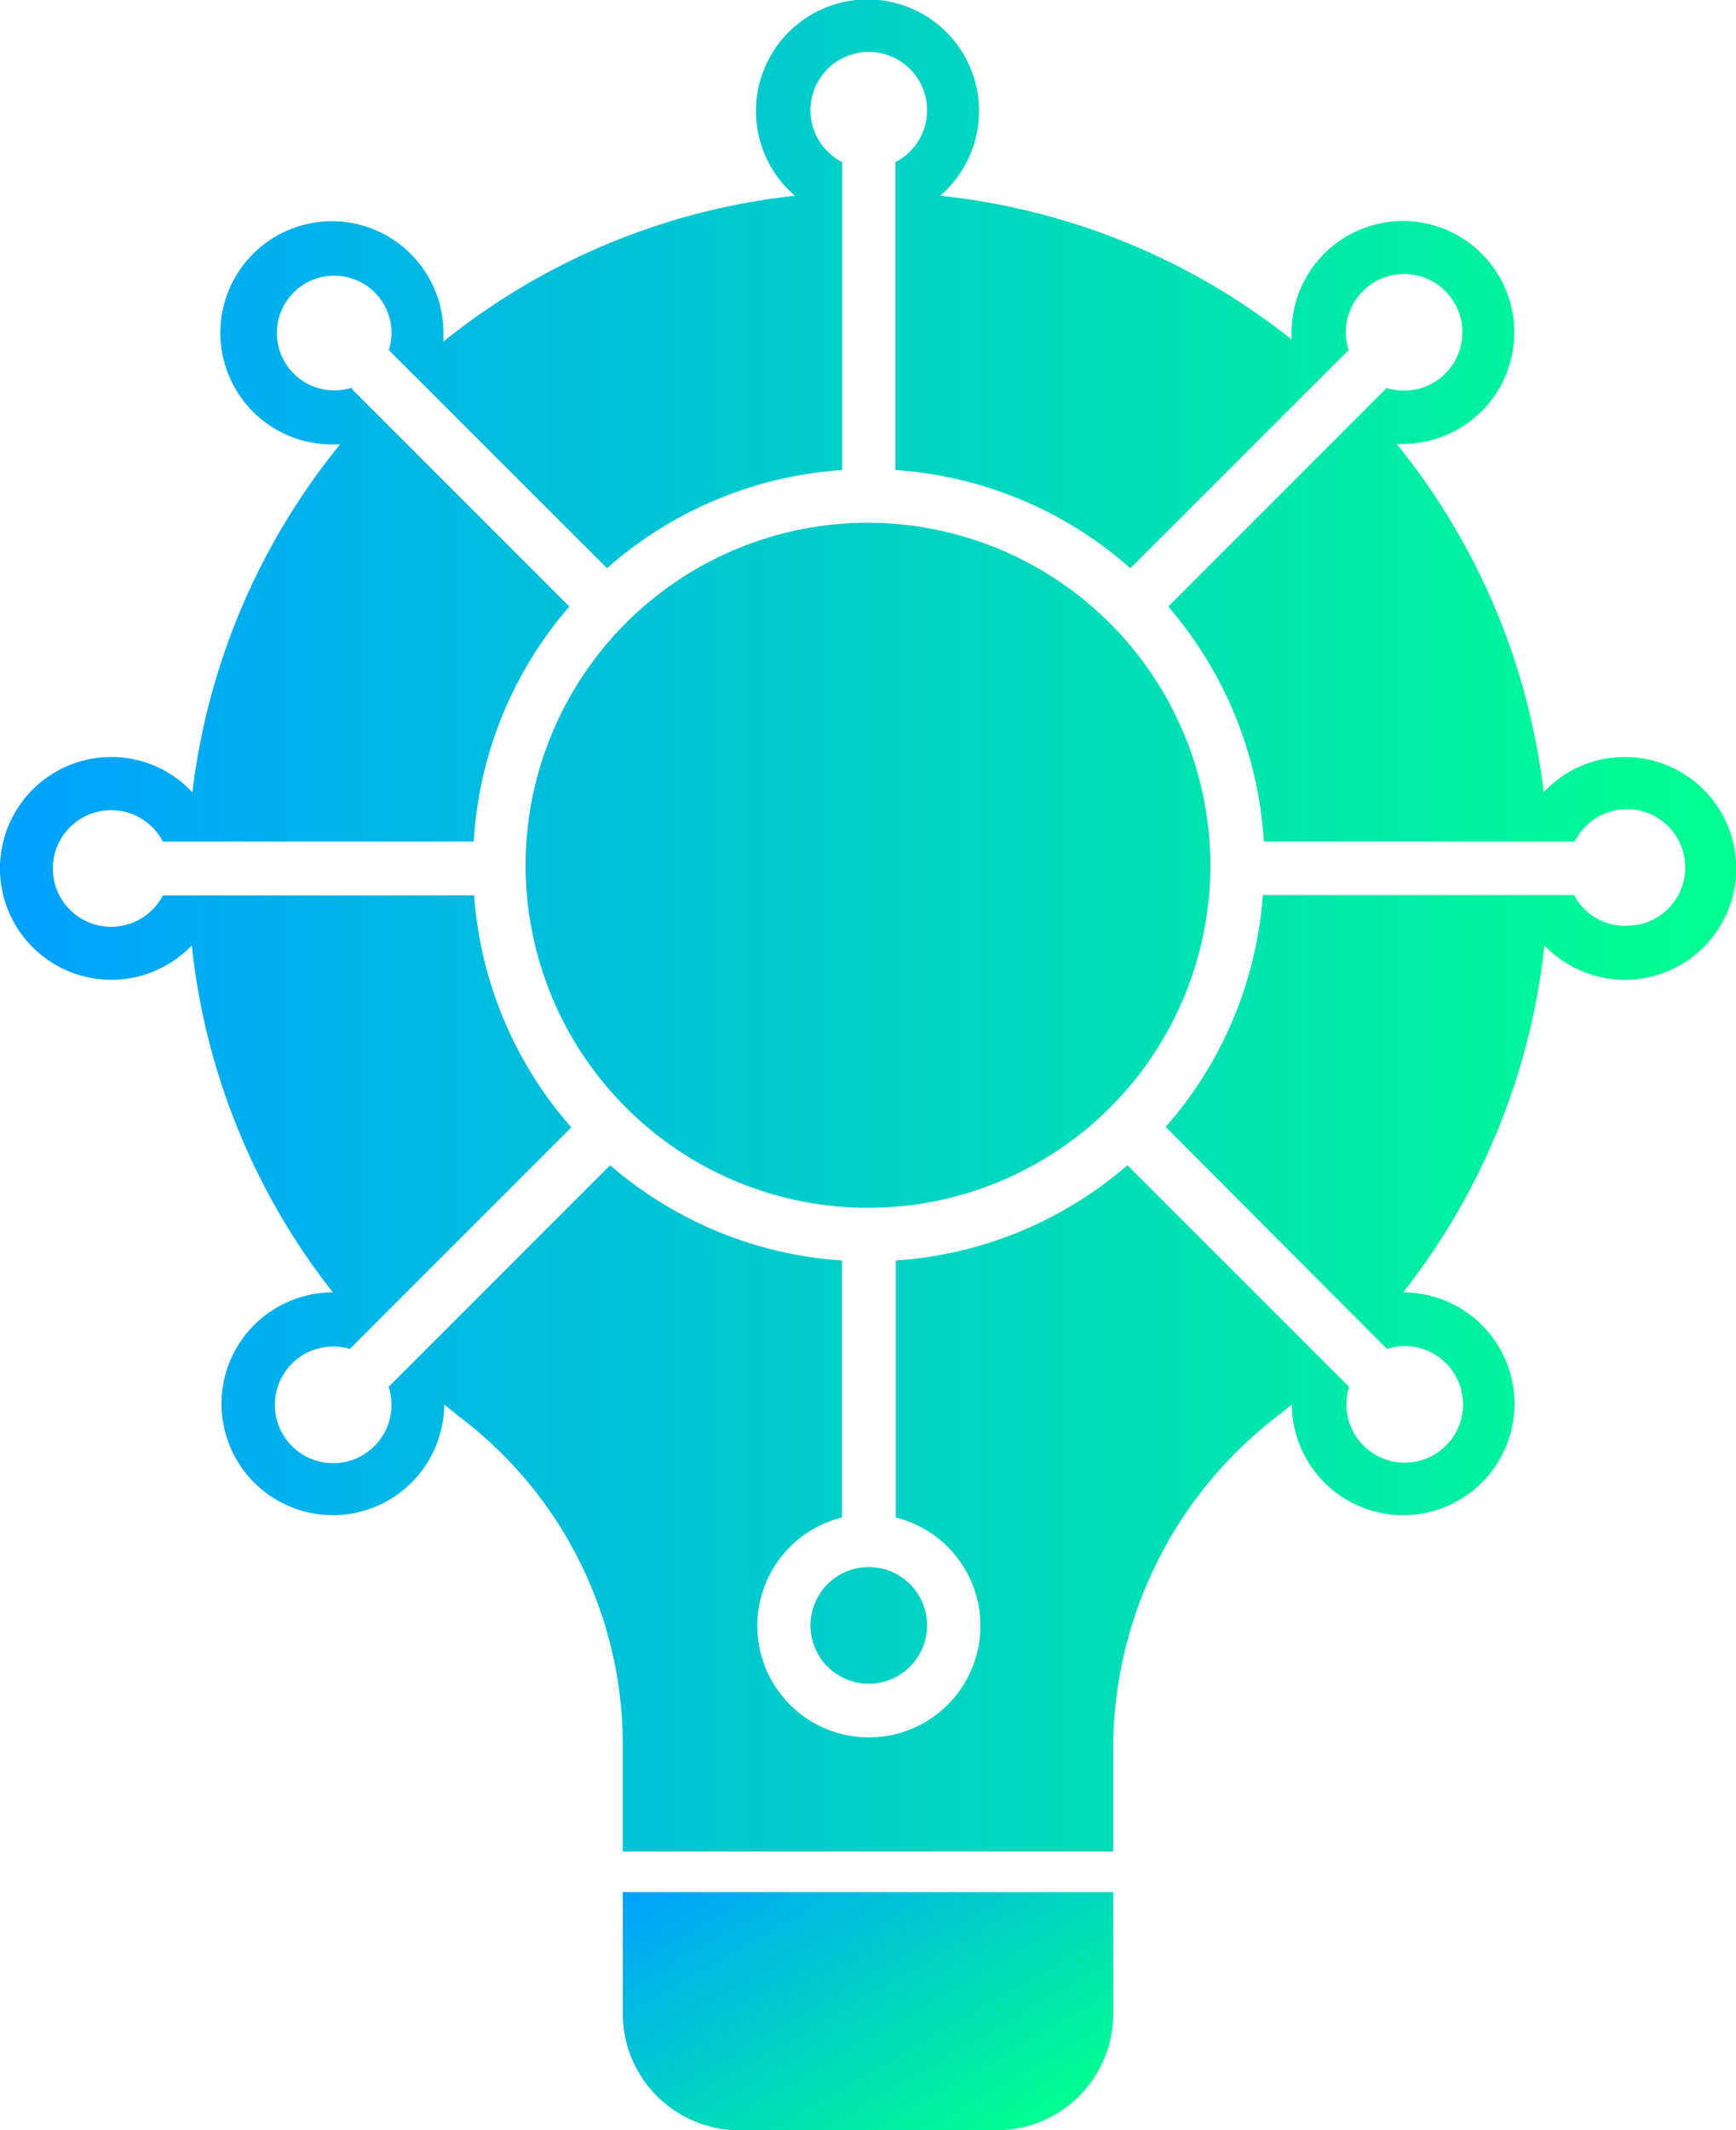 <svg id="OBJECTS" xmlns="http://www.w3.org/2000/svg" xmlns:xlink="http://www.w3.org/1999/xlink" viewBox="0 0 89.34 109.58"><defs><style>.cls-1{fill:url(#linear-gradient);}.cls-2{fill:url(#linear-gradient-2);}.cls-3{fill:url(#linear-gradient-3);}.cls-4{fill:url(#linear-gradient-4);}</style><linearGradient id="linear-gradient" x1="1883.38" y1="364.4" x2="1872.87" y2="346.19" gradientTransform="translate(2262.82 727.49) rotate(180)" gradientUnits="userSpaceOnUse"><stop offset="0" stop-color="#00a1ff"/><stop offset="1" stop-color="#00ff8f"/></linearGradient><linearGradient id="linear-gradient-2" x1="339.62" y1="317.85" x2="428.96" y2="317.85" gradientTransform="matrix(1, 0, 0, 1, 0, 0)" xlink:href="#linear-gradient"/><linearGradient id="linear-gradient-3" x1="339.62" y1="353.85" x2="428.96" y2="353.85" gradientTransform="matrix(1, 0, 0, 1, 0, 0)" xlink:href="#linear-gradient"/><linearGradient id="linear-gradient-4" x1="339.62" y1="314.75" x2="428.96" y2="314.75" gradientTransform="matrix(1, 0, 0, 1, 0, 0)" xlink:href="#linear-gradient"/></defs><path class="cls-1" d="M371.67,373.82v-6.25h25.24v6.25a6,6,0,0,1-6,6H377.68A6,6,0,0,1,371.67,373.82Z" transform="translate(-339.62 -270.24)"/><path class="cls-2" d="M423.23,309.18a5.73,5.73,0,0,0-4.17,1.81,34.87,34.87,0,0,0-7.57-17.92c.11,0,.22,0,.34,0a5.73,5.73,0,1,0-5.74-5.72c0,.12,0,.23,0,.35A34.88,34.88,0,0,0,388,280.31a5.74,5.74,0,1,0-7.47,0,34.83,34.83,0,0,0-18.09,7.5c0-.14,0-.29,0-.43a5.74,5.74,0,1,0-5.73,5.72c.14,0,.27,0,.41,0A34.9,34.9,0,0,0,349.52,311a5.67,5.67,0,0,0-4.17-1.82,5.73,5.73,0,1,0,4.14,9.69,34.77,34.77,0,0,0,7.26,17.85,5.73,5.73,0,1,0,5.73,5.77l.84.67a21.16,21.16,0,0,1,8.35,17v5.32h25.24v-5.32A21.56,21.56,0,0,1,405.47,343l.63-.51a5.73,5.73,0,1,0,5.73-5.77,34.87,34.87,0,0,0,7.27-17.85,5.73,5.73,0,1,0,4.13-9.69Zm0,8.69a3,3,0,0,1-2.61-1.59l-.12,0H404.61a20.31,20.31,0,0,1-5,11.93L411,339.63a2.89,2.89,0,0,1,.87-.15,3,3,0,1,1-2.82,2.1l-11.41-11.4a20.28,20.28,0,0,1-11.92,4.9V348.3a5.74,5.74,0,1,1-2.77,0V335.08a20.3,20.3,0,0,1-11.93-4.9l-11.4,11.4a3,3,0,1,1-2-1.95l11.4-11.4a20.26,20.26,0,0,1-5-11.93H348a3,3,0,1,1,0-2.77h16a20.27,20.27,0,0,1,4.92-12.09l-11.16-11.16s0-.06-.07-.09a2.95,2.95,0,1,1,2.08-2.81,2.9,2.9,0,0,1-.15.88s.07,0,.09.07l11.15,11.14a20.29,20.29,0,0,1,12.1-5.05V278.7s0-.08,0-.12a3,3,0,1,1,2.74,0,.5.5,0,0,1,0,.12v15.72a20.27,20.27,0,0,1,12.09,5.05l11.15-11.14.09-.07a2.9,2.9,0,0,1-.15-.88,3,3,0,1,1,2.08,2.81s0,.07-.06.09l-11.16,11.16a20.39,20.39,0,0,1,4.92,12.09h16a3,3,0,1,1,2.61,4.33Z" transform="translate(-339.62 -270.24)"/><path class="cls-3" d="M381.33,353.85a3,3,0,1,0,3-3A3,3,0,0,0,381.33,353.85Z" transform="translate(-339.62 -270.24)"/><path class="cls-4" d="M384.29,297.13a17.62,17.62,0,1,0,17.62,17.62A17.65,17.65,0,0,0,384.29,297.13Z" transform="translate(-339.62 -270.24)"/></svg>
